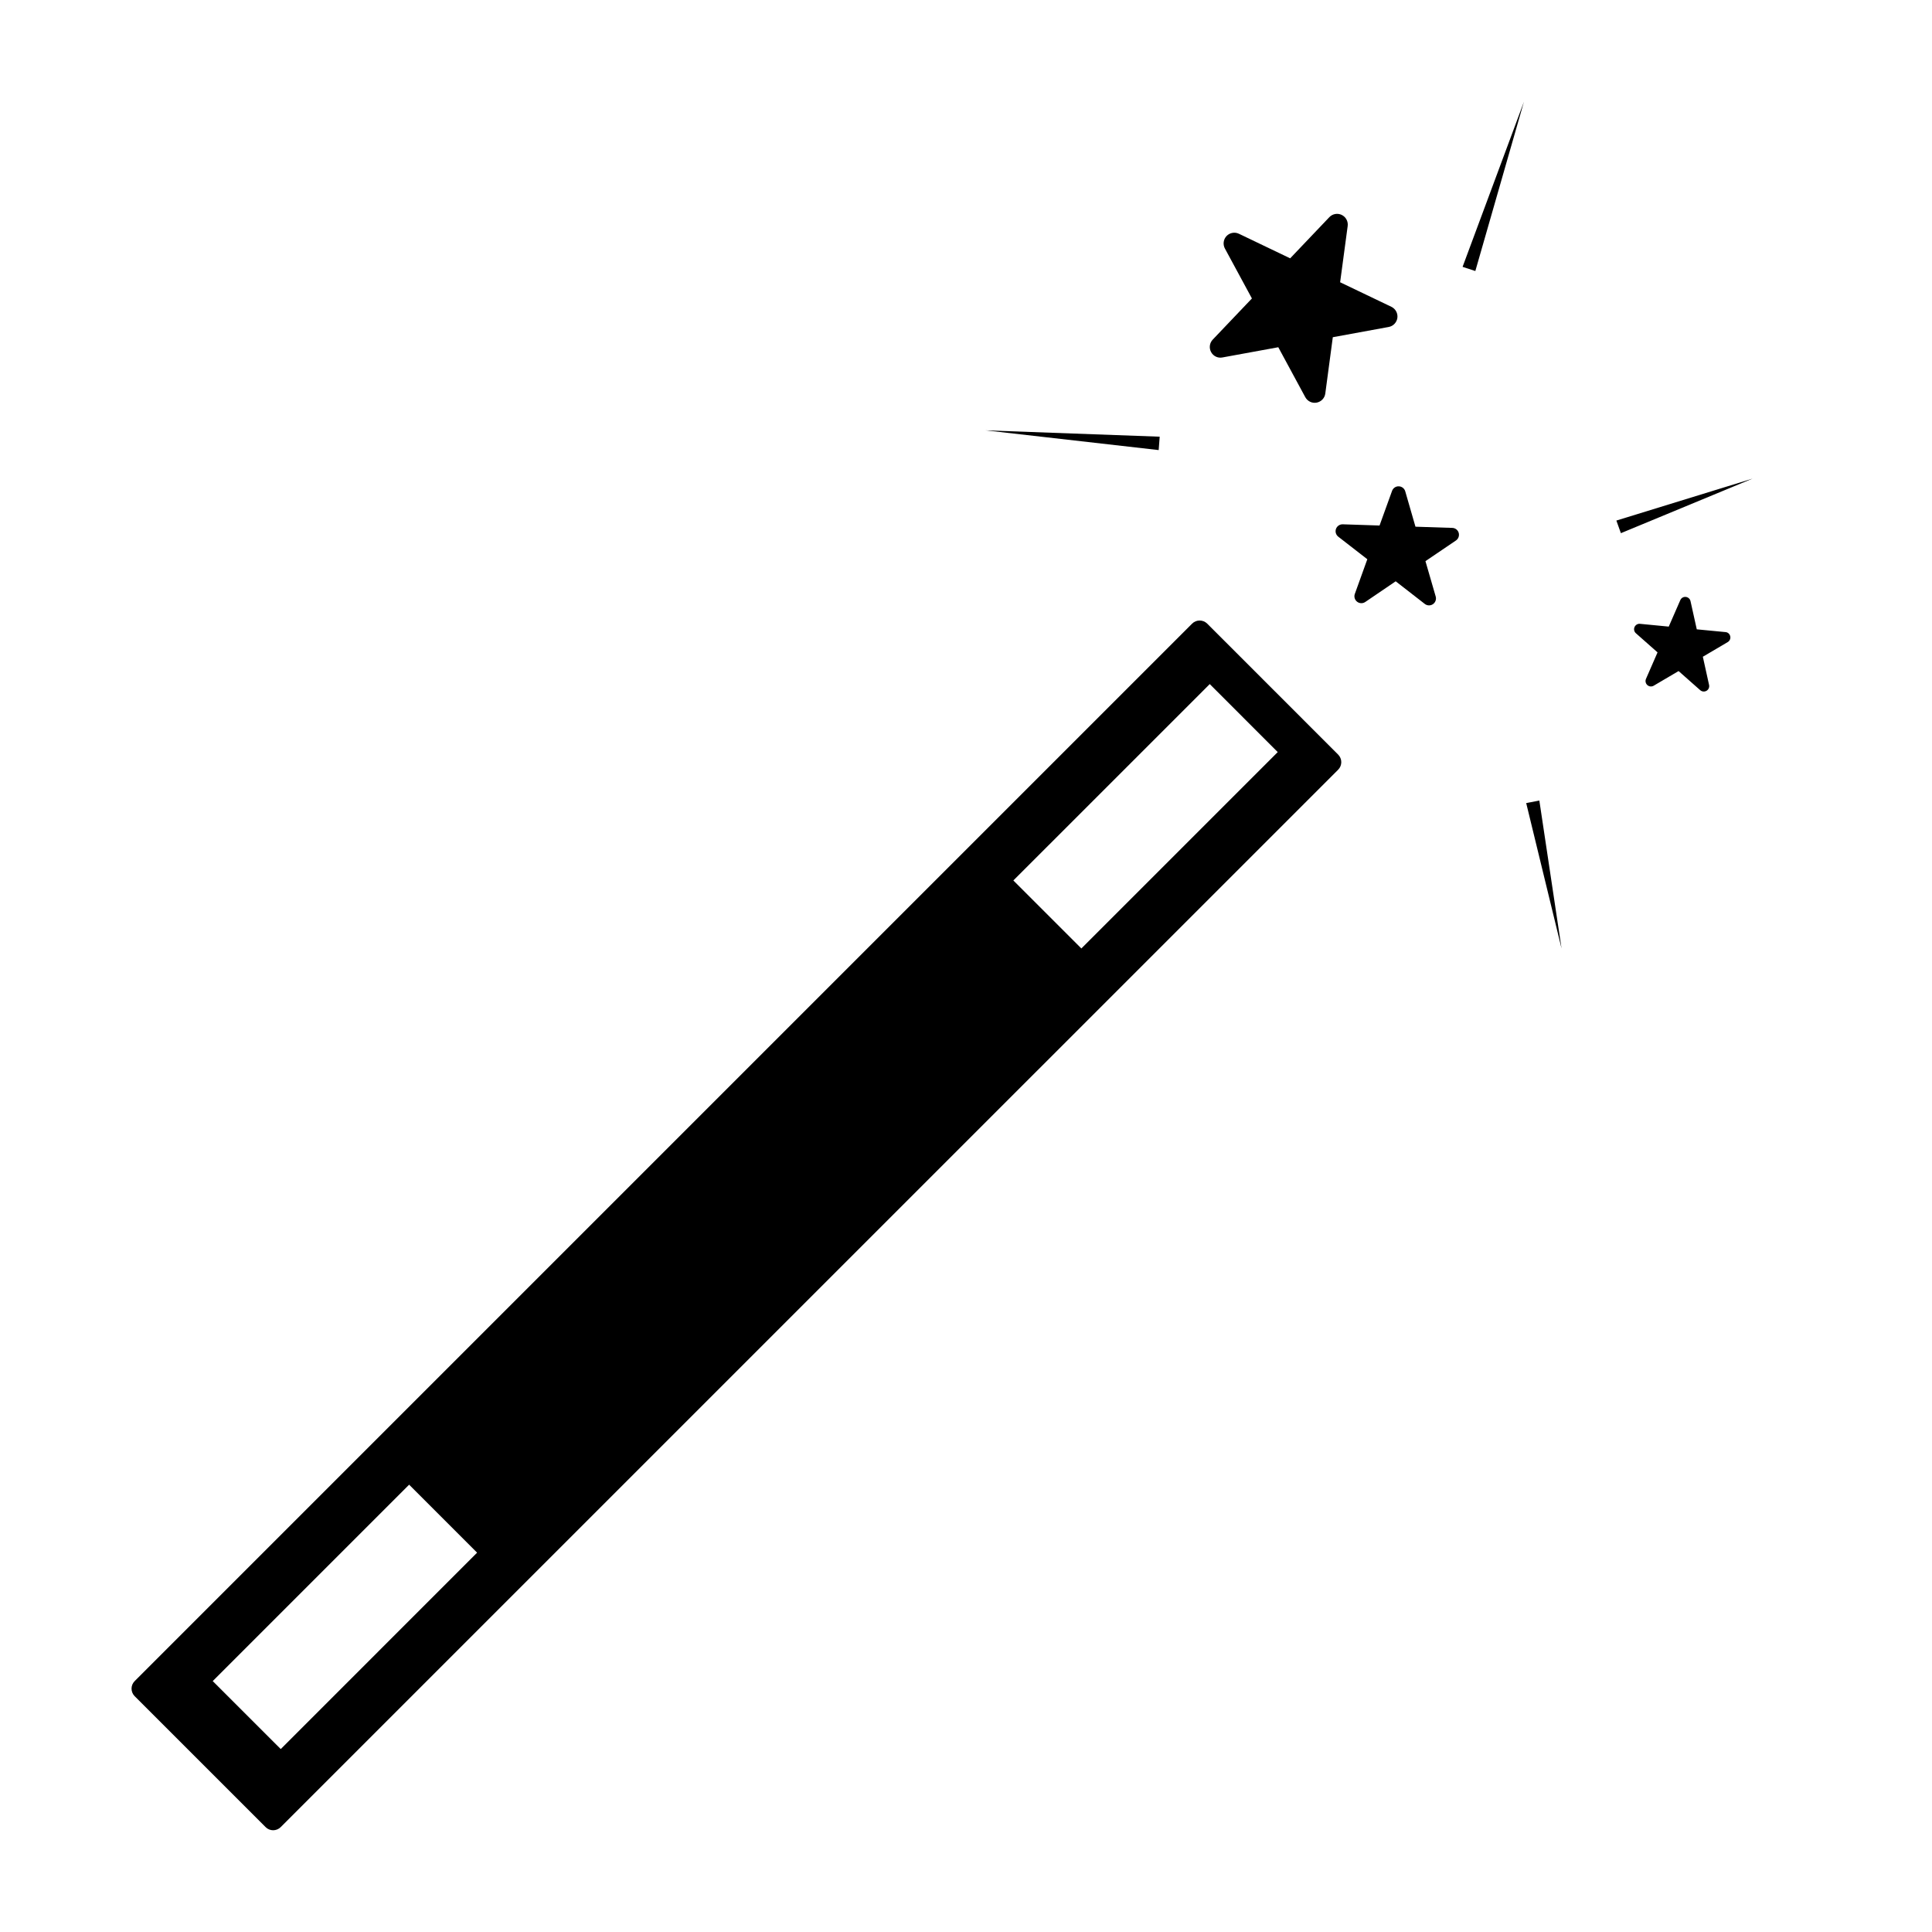 <?xml version="1.0" encoding="utf-8"?>
<!-- Generator: Adobe Illustrator 16.0.0, SVG Export Plug-In . SVG Version: 6.00 Build 0)  -->
<!DOCTYPE svg PUBLIC "-//W3C//DTD SVG 1.1//EN" "http://www.w3.org/Graphics/SVG/1.1/DTD/svg11.dtd">
<svg version="1.1" id="Layer_2" xmlns="http://www.w3.org/2000/svg" xmlns:xlink="http://www.w3.org/1999/xlink" x="0px" y="0px"
	 width="100px" height="100px" viewBox="0 0 100 100" enable-background="new 0 0 100 100" xml:space="preserve">
<path d="M62.486,32.28c-0.217-0.216-0.568-0.216-0.783,0L6.971,87.013c-0.217,0.216-0.215,0.565,0,0.782l6.777,6.776
	c0.215,0.217,0.564,0.217,0.781,0L69.262,39.84c0.217-0.216,0.217-0.566,0-0.783L62.486,32.28z M14.531,90.531l-3.52-3.518
	l10.166-10.166l3.518,3.519L14.531,90.531z M55.971,49.092l-3.52-3.519l10.166-10.165l3.518,3.52L55.971,49.092z M62.686,18.223
	c-0.115-0.211-0.08-0.471,0.084-0.644l2.029-2.131L63.4,12.862c-0.113-0.211-0.078-0.472,0.086-0.645
	c0.166-0.173,0.424-0.221,0.641-0.117l2.652,1.271l2.027-2.13c0.166-0.174,0.424-0.221,0.639-0.118
	c0.217,0.105,0.342,0.335,0.311,0.573l-0.391,2.914l2.652,1.27c0.217,0.105,0.342,0.336,0.311,0.573
	c-0.033,0.237-0.213,0.428-0.449,0.471l-2.893,0.53l-0.389,2.916c-0.031,0.237-0.213,0.427-0.449,0.47
	c-0.117,0.021-0.236,0.005-0.338-0.045c-0.102-0.049-0.189-0.13-0.248-0.236l-1.398-2.586l-2.893,0.529
	C63.035,18.548,62.799,18.434,62.686,18.223z M75.502,27.579c0.043,0.149-0.014,0.31-0.143,0.397l-1.578,1.069l0.531,1.831
	c0.043,0.149-0.016,0.311-0.145,0.397c-0.127,0.087-0.297,0.081-0.42-0.014l-1.506-1.171l-1.576,1.071
	c-0.131,0.088-0.299,0.081-0.422-0.014c-0.061-0.048-0.104-0.113-0.125-0.184c-0.02-0.071-0.02-0.148,0.008-0.221l0.646-1.794
	L69.27,27.78c-0.123-0.096-0.172-0.259-0.119-0.405c0.053-0.146,0.193-0.241,0.35-0.237l1.904,0.063l0.648-1.793
	c0.053-0.146,0.193-0.242,0.348-0.236c0.156,0.005,0.291,0.109,0.334,0.258l0.529,1.832l1.904,0.062
	C75.324,27.326,75.459,27.432,75.502,27.579z M89.557,32.933c0.027,0.118-0.025,0.24-0.131,0.302l-1.287,0.758l0.322,1.459
	c0.027,0.119-0.025,0.241-0.131,0.303c-0.053,0.031-0.113,0.043-0.17,0.037s-0.111-0.029-0.158-0.069l-1.119-0.989l-1.287,0.758
	c-0.105,0.062-0.238,0.049-0.328-0.031c-0.092-0.081-0.121-0.212-0.072-0.323l0.598-1.371l-1.119-0.989
	c-0.092-0.08-0.121-0.209-0.072-0.321s0.164-0.181,0.283-0.168l1.488,0.144l0.598-1.369c0.047-0.112,0.162-0.18,0.283-0.168
	c0.121,0.013,0.221,0.101,0.246,0.22l0.324,1.458l1.486,0.143C89.432,32.725,89.531,32.814,89.557,32.933z M90.713,24.773
	l-6.816,2.824l-0.234-0.653L90.713,24.773z M75.703,13.812l3.176-8.546l-2.516,8.762L75.703,13.812z M79.676,41.434l1.15,7.66
	l-1.83-7.526L79.676,41.434z M59.973,23.296l-8.965-1.021l9.018,0.328L59.973,23.296z"/>
</svg>

